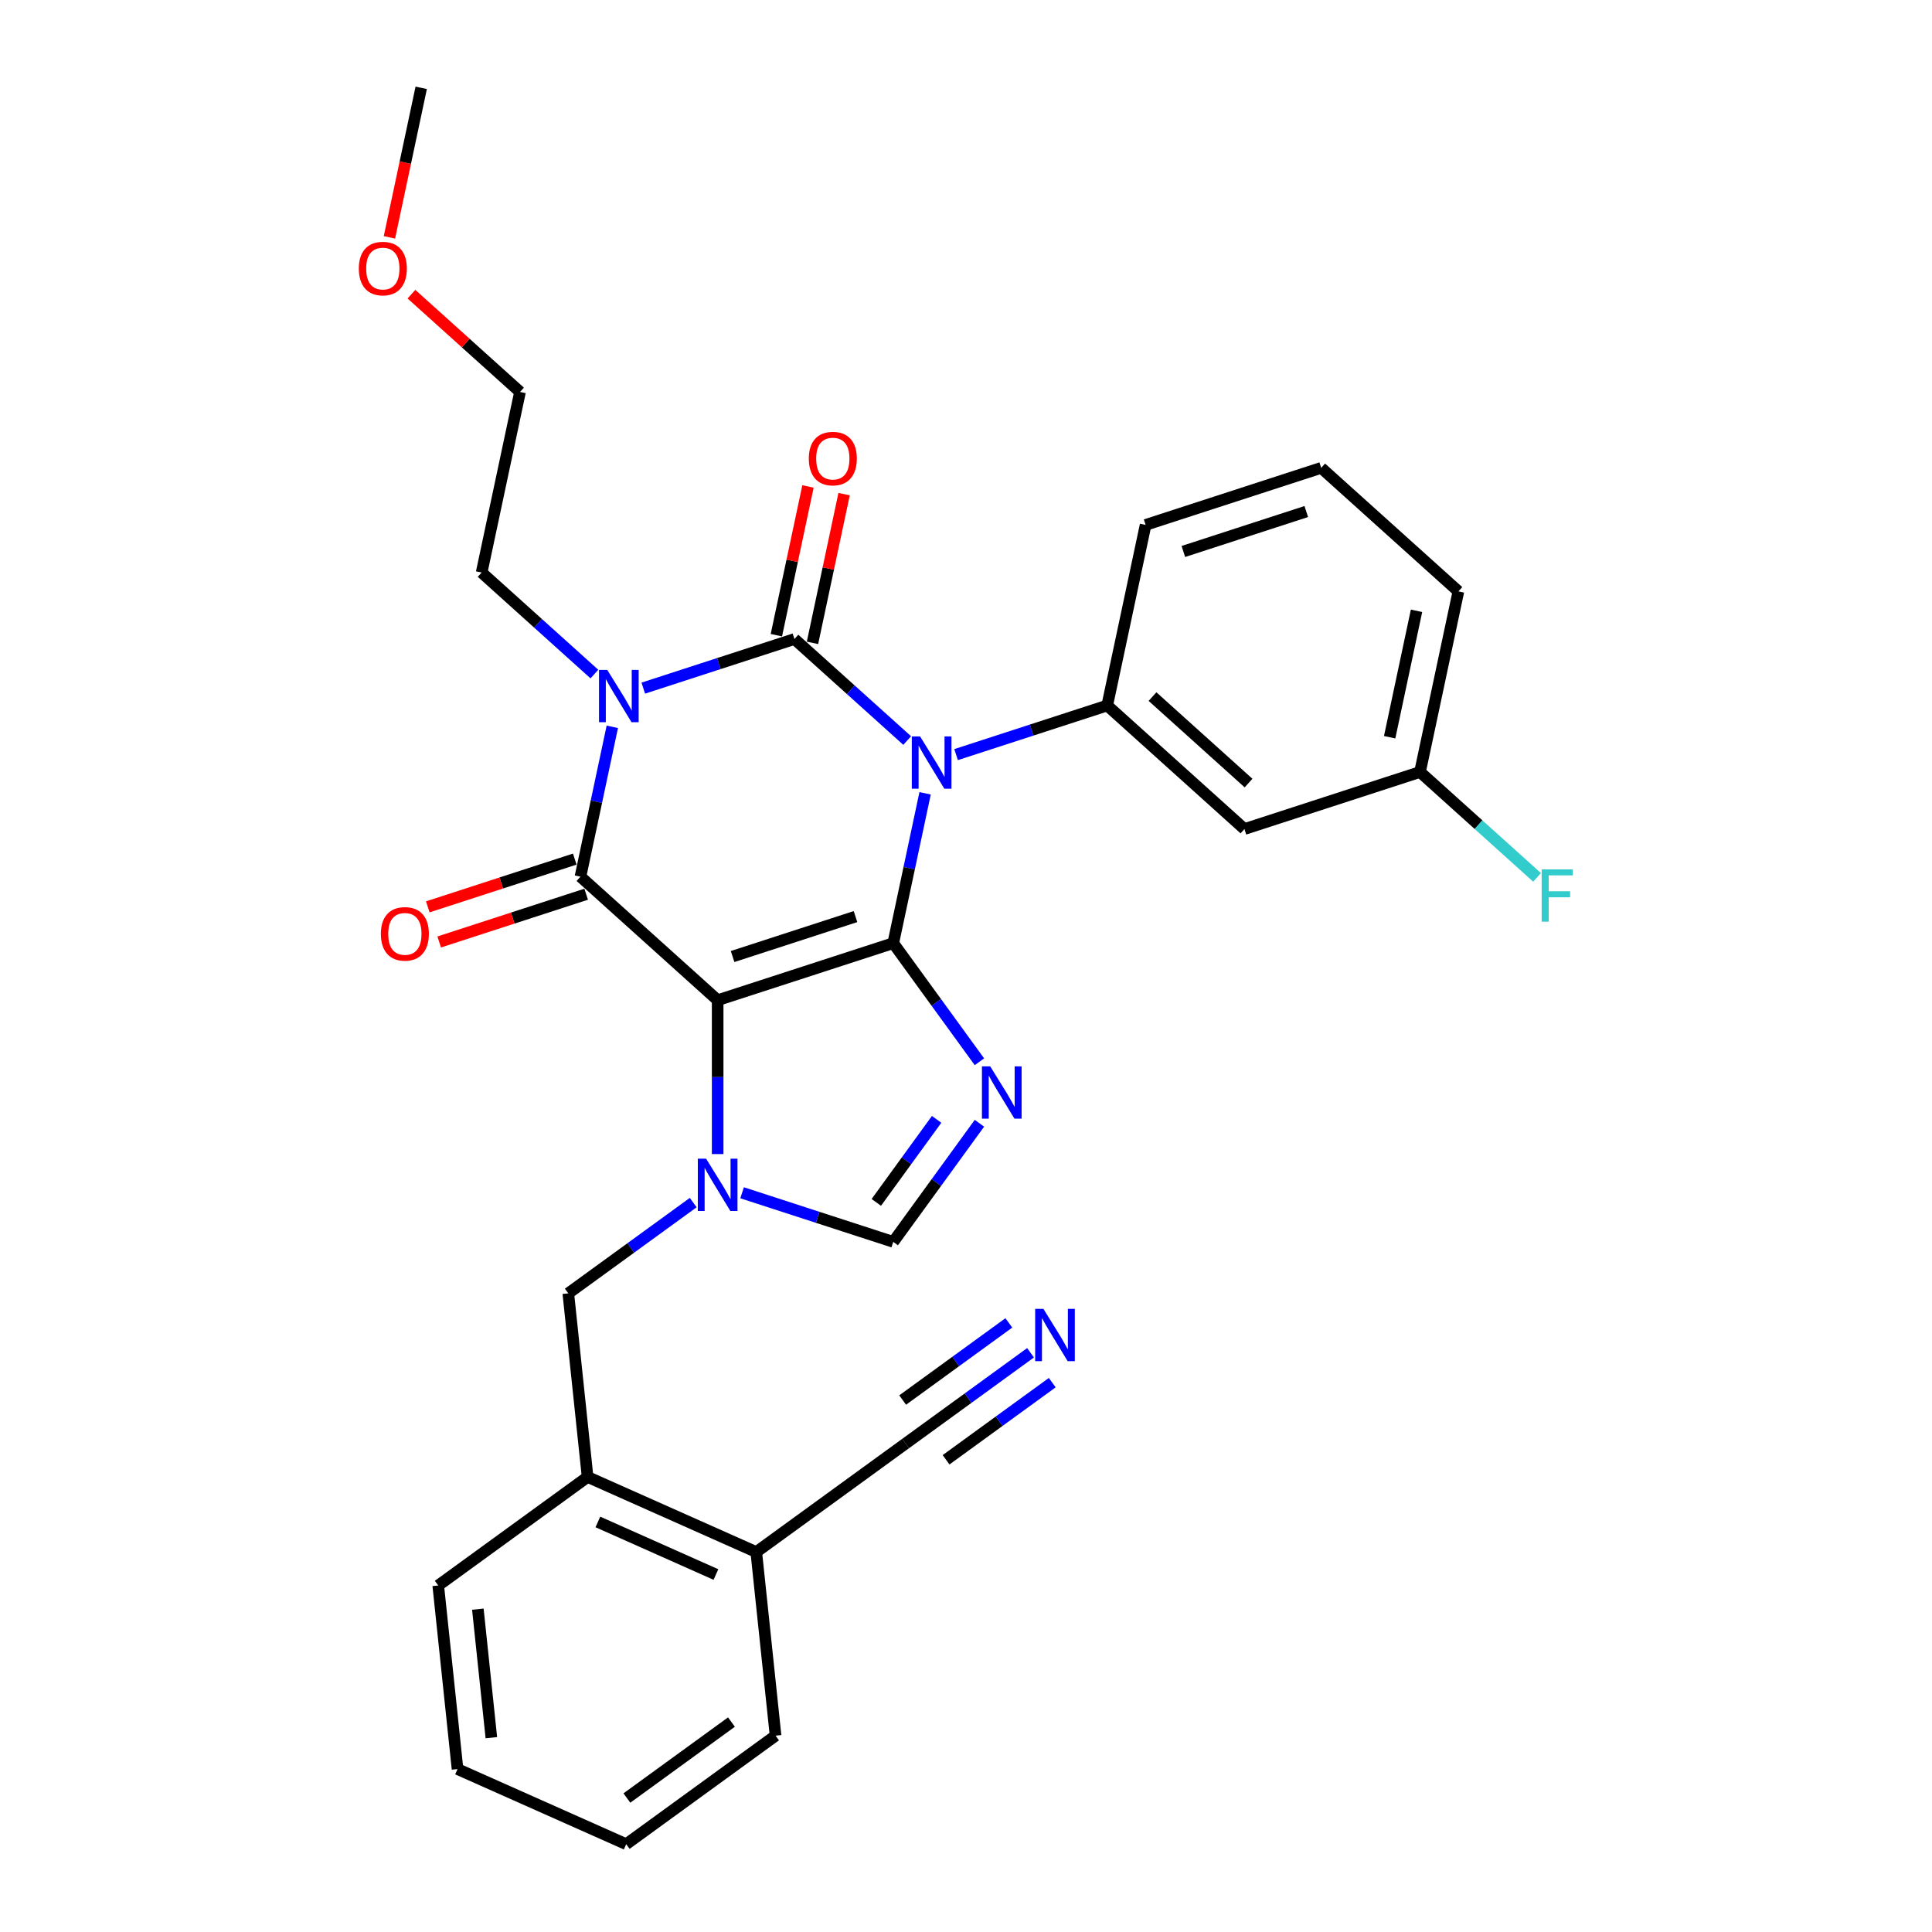 <?xml version='1.0' encoding='iso-8859-1'?>
<svg version='1.1' baseProfile='full'
              xmlns='http://www.w3.org/2000/svg'
                      xmlns:rdkit='http://www.rdkit.org/xml'
                      xmlns:xlink='http://www.w3.org/1999/xlink'
                  xml:space='preserve'
width='1000px' height='1000px' viewBox='0 0 1000 1000'>
<!-- END OF HEADER -->
<rect style='opacity:1.0;fill:#FFFFFF;stroke:none' width='1000' height='1000' x='0' y='0'> </rect>
<path class='bond-0' d='M 332.966,356.175 L 372.082,343.466' style='fill:none;fill-rule:evenodd;stroke:#0000FF;stroke-width:6px;stroke-linecap:butt;stroke-linejoin:miter;stroke-opacity:1' />
<path class='bond-0' d='M 372.082,343.466 L 411.198,330.756' style='fill:none;fill-rule:evenodd;stroke:#000000;stroke-width:6px;stroke-linecap:butt;stroke-linejoin:miter;stroke-opacity:1' />
<path class='bond-1' d='M 316.93,376.207 L 308.688,414.983' style='fill:none;fill-rule:evenodd;stroke:#0000FF;stroke-width:6px;stroke-linecap:butt;stroke-linejoin:miter;stroke-opacity:1' />
<path class='bond-1' d='M 308.688,414.983 L 300.445,453.759' style='fill:none;fill-rule:evenodd;stroke:#000000;stroke-width:6px;stroke-linecap:butt;stroke-linejoin:miter;stroke-opacity:1' />
<path class='bond-2' d='M 307.661,348.894 L 278.48,322.619' style='fill:none;fill-rule:evenodd;stroke:#0000FF;stroke-width:6px;stroke-linecap:butt;stroke-linejoin:miter;stroke-opacity:1' />
<path class='bond-2' d='M 278.48,322.619 L 249.298,296.343' style='fill:none;fill-rule:evenodd;stroke:#000000;stroke-width:6px;stroke-linecap:butt;stroke-linejoin:miter;stroke-opacity:1' />
<path class='bond-3' d='M 411.198,330.756 L 440.38,357.031' style='fill:none;fill-rule:evenodd;stroke:#000000;stroke-width:6px;stroke-linecap:butt;stroke-linejoin:miter;stroke-opacity:1' />
<path class='bond-3' d='M 440.38,357.031 L 469.561,383.307' style='fill:none;fill-rule:evenodd;stroke:#0000FF;stroke-width:6px;stroke-linecap:butt;stroke-linejoin:miter;stroke-opacity:1' />
<path class='bond-4' d='M 420.545,332.743 L 428.726,294.253' style='fill:none;fill-rule:evenodd;stroke:#000000;stroke-width:6px;stroke-linecap:butt;stroke-linejoin:miter;stroke-opacity:1' />
<path class='bond-4' d='M 428.726,294.253 L 436.907,255.764' style='fill:none;fill-rule:evenodd;stroke:#FF0000;stroke-width:6px;stroke-linecap:butt;stroke-linejoin:miter;stroke-opacity:1' />
<path class='bond-4' d='M 401.85,328.769 L 410.032,290.28' style='fill:none;fill-rule:evenodd;stroke:#000000;stroke-width:6px;stroke-linecap:butt;stroke-linejoin:miter;stroke-opacity:1' />
<path class='bond-4' d='M 410.032,290.28 L 418.213,251.79' style='fill:none;fill-rule:evenodd;stroke:#FF0000;stroke-width:6px;stroke-linecap:butt;stroke-linejoin:miter;stroke-opacity:1' />
<path class='bond-5' d='M 494.866,390.588 L 533.982,377.879' style='fill:none;fill-rule:evenodd;stroke:#0000FF;stroke-width:6px;stroke-linecap:butt;stroke-linejoin:miter;stroke-opacity:1' />
<path class='bond-5' d='M 533.982,377.879 L 573.098,365.169' style='fill:none;fill-rule:evenodd;stroke:#000000;stroke-width:6px;stroke-linecap:butt;stroke-linejoin:miter;stroke-opacity:1' />
<path class='bond-6' d='M 478.83,410.619 L 470.587,449.396' style='fill:none;fill-rule:evenodd;stroke:#0000FF;stroke-width:6px;stroke-linecap:butt;stroke-linejoin:miter;stroke-opacity:1' />
<path class='bond-6' d='M 470.587,449.396 L 462.345,488.172' style='fill:none;fill-rule:evenodd;stroke:#000000;stroke-width:6px;stroke-linecap:butt;stroke-linejoin:miter;stroke-opacity:1' />
<path class='bond-7' d='M 300.445,453.759 L 371.461,517.702' style='fill:none;fill-rule:evenodd;stroke:#000000;stroke-width:6px;stroke-linecap:butt;stroke-linejoin:miter;stroke-opacity:1' />
<path class='bond-8' d='M 297.492,444.671 L 259.456,457.029' style='fill:none;fill-rule:evenodd;stroke:#000000;stroke-width:6px;stroke-linecap:butt;stroke-linejoin:miter;stroke-opacity:1' />
<path class='bond-8' d='M 259.456,457.029 L 221.42,469.388' style='fill:none;fill-rule:evenodd;stroke:#FF0000;stroke-width:6px;stroke-linecap:butt;stroke-linejoin:miter;stroke-opacity:1' />
<path class='bond-8' d='M 303.398,462.847 L 265.362,475.206' style='fill:none;fill-rule:evenodd;stroke:#000000;stroke-width:6px;stroke-linecap:butt;stroke-linejoin:miter;stroke-opacity:1' />
<path class='bond-8' d='M 265.362,475.206 L 227.326,487.565' style='fill:none;fill-rule:evenodd;stroke:#FF0000;stroke-width:6px;stroke-linecap:butt;stroke-linejoin:miter;stroke-opacity:1' />
<path class='bond-9' d='M 401.428,898.376 L 324.117,954.545' style='fill:none;fill-rule:evenodd;stroke:#000000;stroke-width:6px;stroke-linecap:butt;stroke-linejoin:miter;stroke-opacity:1' />
<path class='bond-9' d='M 378.597,891.339 L 324.48,930.658' style='fill:none;fill-rule:evenodd;stroke:#000000;stroke-width:6px;stroke-linecap:butt;stroke-linejoin:miter;stroke-opacity:1' />
<path class='bond-10' d='M 401.428,898.376 L 391.439,803.338' style='fill:none;fill-rule:evenodd;stroke:#000000;stroke-width:6px;stroke-linecap:butt;stroke-linejoin:miter;stroke-opacity:1' />
<path class='bond-11' d='M 371.461,517.702 L 462.345,488.172' style='fill:none;fill-rule:evenodd;stroke:#000000;stroke-width:6px;stroke-linecap:butt;stroke-linejoin:miter;stroke-opacity:1' />
<path class='bond-11' d='M 379.188,495.096 L 442.807,474.425' style='fill:none;fill-rule:evenodd;stroke:#000000;stroke-width:6px;stroke-linecap:butt;stroke-linejoin:miter;stroke-opacity:1' />
<path class='bond-12' d='M 371.461,517.702 L 371.461,557.522' style='fill:none;fill-rule:evenodd;stroke:#000000;stroke-width:6px;stroke-linecap:butt;stroke-linejoin:miter;stroke-opacity:1' />
<path class='bond-12' d='M 371.461,557.522 L 371.461,597.343' style='fill:none;fill-rule:evenodd;stroke:#0000FF;stroke-width:6px;stroke-linecap:butt;stroke-linejoin:miter;stroke-opacity:1' />
<path class='bond-13' d='M 462.345,488.172 L 484.647,518.867' style='fill:none;fill-rule:evenodd;stroke:#000000;stroke-width:6px;stroke-linecap:butt;stroke-linejoin:miter;stroke-opacity:1' />
<path class='bond-13' d='M 484.647,518.867 L 506.948,549.562' style='fill:none;fill-rule:evenodd;stroke:#0000FF;stroke-width:6px;stroke-linecap:butt;stroke-linejoin:miter;stroke-opacity:1' />
<path class='bond-14' d='M 506.948,581.403 L 484.647,612.098' style='fill:none;fill-rule:evenodd;stroke:#0000FF;stroke-width:6px;stroke-linecap:butt;stroke-linejoin:miter;stroke-opacity:1' />
<path class='bond-14' d='M 484.647,612.098 L 462.345,642.793' style='fill:none;fill-rule:evenodd;stroke:#000000;stroke-width:6px;stroke-linecap:butt;stroke-linejoin:miter;stroke-opacity:1' />
<path class='bond-14' d='M 484.795,579.378 L 469.184,600.864' style='fill:none;fill-rule:evenodd;stroke:#0000FF;stroke-width:6px;stroke-linecap:butt;stroke-linejoin:miter;stroke-opacity:1' />
<path class='bond-14' d='M 469.184,600.864 L 453.574,622.351' style='fill:none;fill-rule:evenodd;stroke:#000000;stroke-width:6px;stroke-linecap:butt;stroke-linejoin:miter;stroke-opacity:1' />
<path class='bond-15' d='M 462.345,642.793 L 423.229,630.084' style='fill:none;fill-rule:evenodd;stroke:#000000;stroke-width:6px;stroke-linecap:butt;stroke-linejoin:miter;stroke-opacity:1' />
<path class='bond-15' d='M 423.229,630.084 L 384.114,617.374' style='fill:none;fill-rule:evenodd;stroke:#0000FF;stroke-width:6px;stroke-linecap:butt;stroke-linejoin:miter;stroke-opacity:1' />
<path class='bond-16' d='M 358.809,622.455 L 326.48,645.944' style='fill:none;fill-rule:evenodd;stroke:#0000FF;stroke-width:6px;stroke-linecap:butt;stroke-linejoin:miter;stroke-opacity:1' />
<path class='bond-16' d='M 326.48,645.944 L 294.151,669.433' style='fill:none;fill-rule:evenodd;stroke:#000000;stroke-width:6px;stroke-linecap:butt;stroke-linejoin:miter;stroke-opacity:1' />
<path class='bond-17' d='M 324.117,954.545 L 236.818,915.677' style='fill:none;fill-rule:evenodd;stroke:#000000;stroke-width:6px;stroke-linecap:butt;stroke-linejoin:miter;stroke-opacity:1' />
<path class='bond-18' d='M 236.818,915.677 L 226.829,820.64' style='fill:none;fill-rule:evenodd;stroke:#000000;stroke-width:6px;stroke-linecap:butt;stroke-linejoin:miter;stroke-opacity:1' />
<path class='bond-18' d='M 254.327,899.424 L 247.335,832.897' style='fill:none;fill-rule:evenodd;stroke:#000000;stroke-width:6px;stroke-linecap:butt;stroke-linejoin:miter;stroke-opacity:1' />
<path class='bond-19' d='M 269.166,202.87 L 249.298,296.343' style='fill:none;fill-rule:evenodd;stroke:#000000;stroke-width:6px;stroke-linecap:butt;stroke-linejoin:miter;stroke-opacity:1' />
<path class='bond-20' d='M 269.166,202.87 L 241.064,177.567' style='fill:none;fill-rule:evenodd;stroke:#000000;stroke-width:6px;stroke-linecap:butt;stroke-linejoin:miter;stroke-opacity:1' />
<path class='bond-20' d='M 241.064,177.567 L 212.962,152.264' style='fill:none;fill-rule:evenodd;stroke:#FF0000;stroke-width:6px;stroke-linecap:butt;stroke-linejoin:miter;stroke-opacity:1' />
<path class='bond-21' d='M 644.113,429.112 L 573.098,365.169' style='fill:none;fill-rule:evenodd;stroke:#000000;stroke-width:6px;stroke-linecap:butt;stroke-linejoin:miter;stroke-opacity:1' />
<path class='bond-21' d='M 646.25,405.317 L 596.539,360.557' style='fill:none;fill-rule:evenodd;stroke:#000000;stroke-width:6px;stroke-linecap:butt;stroke-linejoin:miter;stroke-opacity:1' />
<path class='bond-22' d='M 644.113,429.112 L 734.997,399.582' style='fill:none;fill-rule:evenodd;stroke:#000000;stroke-width:6px;stroke-linecap:butt;stroke-linejoin:miter;stroke-opacity:1' />
<path class='bond-23' d='M 573.098,365.169 L 592.966,271.696' style='fill:none;fill-rule:evenodd;stroke:#000000;stroke-width:6px;stroke-linecap:butt;stroke-linejoin:miter;stroke-opacity:1' />
<path class='bond-24' d='M 734.997,399.582 L 765.288,426.855' style='fill:none;fill-rule:evenodd;stroke:#000000;stroke-width:6px;stroke-linecap:butt;stroke-linejoin:miter;stroke-opacity:1' />
<path class='bond-24' d='M 765.288,426.855 L 795.578,454.129' style='fill:none;fill-rule:evenodd;stroke:#33CCCC;stroke-width:6px;stroke-linecap:butt;stroke-linejoin:miter;stroke-opacity:1' />
<path class='bond-25' d='M 734.997,399.582 L 754.866,306.109' style='fill:none;fill-rule:evenodd;stroke:#000000;stroke-width:6px;stroke-linecap:butt;stroke-linejoin:miter;stroke-opacity:1' />
<path class='bond-25' d='M 719.283,381.587 L 733.191,316.156' style='fill:none;fill-rule:evenodd;stroke:#000000;stroke-width:6px;stroke-linecap:butt;stroke-linejoin:miter;stroke-opacity:1' />
<path class='bond-26' d='M 683.85,242.166 L 592.966,271.696' style='fill:none;fill-rule:evenodd;stroke:#000000;stroke-width:6px;stroke-linecap:butt;stroke-linejoin:miter;stroke-opacity:1' />
<path class='bond-26' d='M 676.123,264.772 L 612.504,285.443' style='fill:none;fill-rule:evenodd;stroke:#000000;stroke-width:6px;stroke-linecap:butt;stroke-linejoin:miter;stroke-opacity:1' />
<path class='bond-27' d='M 683.85,242.166 L 754.866,306.109' style='fill:none;fill-rule:evenodd;stroke:#000000;stroke-width:6px;stroke-linecap:butt;stroke-linejoin:miter;stroke-opacity:1' />
<path class='bond-28' d='M 201.567,122.854 L 209.793,84.154' style='fill:none;fill-rule:evenodd;stroke:#FF0000;stroke-width:6px;stroke-linecap:butt;stroke-linejoin:miter;stroke-opacity:1' />
<path class='bond-28' d='M 209.793,84.154 L 218.019,45.455' style='fill:none;fill-rule:evenodd;stroke:#000000;stroke-width:6px;stroke-linecap:butt;stroke-linejoin:miter;stroke-opacity:1' />
<path class='bond-29' d='M 226.829,820.64 L 304.139,764.47' style='fill:none;fill-rule:evenodd;stroke:#000000;stroke-width:6px;stroke-linecap:butt;stroke-linejoin:miter;stroke-opacity:1' />
<path class='bond-30' d='M 304.139,764.47 L 391.439,803.338' style='fill:none;fill-rule:evenodd;stroke:#000000;stroke-width:6px;stroke-linecap:butt;stroke-linejoin:miter;stroke-opacity:1' />
<path class='bond-30' d='M 309.461,787.76 L 370.57,814.968' style='fill:none;fill-rule:evenodd;stroke:#000000;stroke-width:6px;stroke-linecap:butt;stroke-linejoin:miter;stroke-opacity:1' />
<path class='bond-31' d='M 304.139,764.47 L 294.151,669.433' style='fill:none;fill-rule:evenodd;stroke:#000000;stroke-width:6px;stroke-linecap:butt;stroke-linejoin:miter;stroke-opacity:1' />
<path class='bond-32' d='M 391.439,803.338 L 468.75,747.169' style='fill:none;fill-rule:evenodd;stroke:#000000;stroke-width:6px;stroke-linecap:butt;stroke-linejoin:miter;stroke-opacity:1' />
<path class='bond-33' d='M 468.75,747.169 L 501.079,723.68' style='fill:none;fill-rule:evenodd;stroke:#000000;stroke-width:6px;stroke-linecap:butt;stroke-linejoin:miter;stroke-opacity:1' />
<path class='bond-33' d='M 501.079,723.68 L 533.408,700.192' style='fill:none;fill-rule:evenodd;stroke:#0000FF;stroke-width:6px;stroke-linecap:butt;stroke-linejoin:miter;stroke-opacity:1' />
<path class='bond-33' d='M 489.682,755.585 L 517.162,735.619' style='fill:none;fill-rule:evenodd;stroke:#000000;stroke-width:6px;stroke-linecap:butt;stroke-linejoin:miter;stroke-opacity:1' />
<path class='bond-33' d='M 517.162,735.619 L 544.642,715.654' style='fill:none;fill-rule:evenodd;stroke:#0000FF;stroke-width:6px;stroke-linecap:butt;stroke-linejoin:miter;stroke-opacity:1' />
<path class='bond-33' d='M 467.214,724.66 L 494.694,704.695' style='fill:none;fill-rule:evenodd;stroke:#000000;stroke-width:6px;stroke-linecap:butt;stroke-linejoin:miter;stroke-opacity:1' />
<path class='bond-33' d='M 494.694,704.695 L 522.174,684.73' style='fill:none;fill-rule:evenodd;stroke:#0000FF;stroke-width:6px;stroke-linecap:butt;stroke-linejoin:miter;stroke-opacity:1' />
<path  class='atom-0' d='M 314.332 346.755
L 323.2 361.089
Q 324.079 362.503, 325.493 365.064
Q 326.907 367.625, 326.984 367.778
L 326.984 346.755
L 330.577 346.755
L 330.577 373.818
L 326.869 373.818
L 317.351 358.146
Q 316.243 356.311, 315.058 354.208
Q 313.911 352.106, 313.567 351.456
L 313.567 373.818
L 310.05 373.818
L 310.05 346.755
L 314.332 346.755
' fill='#0000FF'/>
<path  class='atom-2' d='M 476.231 381.168
L 485.099 395.502
Q 485.979 396.916, 487.393 399.477
Q 488.807 402.038, 488.884 402.191
L 488.884 381.168
L 492.477 381.168
L 492.477 408.23
L 488.769 408.23
L 479.251 392.558
Q 478.143 390.724, 476.958 388.621
Q 475.811 386.519, 475.467 385.869
L 475.467 408.23
L 471.95 408.23
L 471.95 381.168
L 476.231 381.168
' fill='#0000FF'/>
<path  class='atom-4' d='M 197.138 483.366
Q 197.138 476.867, 200.349 473.236
Q 203.56 469.605, 209.561 469.605
Q 215.563 469.605, 218.773 473.236
Q 221.984 476.867, 221.984 483.366
Q 221.984 489.94, 218.735 493.686
Q 215.486 497.394, 209.561 497.394
Q 203.598 497.394, 200.349 493.686
Q 197.138 489.978, 197.138 483.366
M 209.561 494.336
Q 213.69 494.336, 215.907 491.584
Q 218.162 488.793, 218.162 483.366
Q 218.162 478.052, 215.907 475.377
Q 213.69 472.663, 209.561 472.663
Q 205.433 472.663, 203.178 475.338
Q 200.961 478.014, 200.961 483.366
Q 200.961 488.832, 203.178 491.584
Q 205.433 494.336, 209.561 494.336
' fill='#FF0000'/>
<path  class='atom-5' d='M 418.643 237.36
Q 418.643 230.861, 421.854 227.23
Q 425.065 223.599, 431.066 223.599
Q 437.067 223.599, 440.278 227.23
Q 443.489 230.861, 443.489 237.36
Q 443.489 243.934, 440.24 247.68
Q 436.991 251.388, 431.066 251.388
Q 425.103 251.388, 421.854 247.68
Q 418.643 243.972, 418.643 237.36
M 431.066 248.33
Q 435.194 248.33, 437.411 245.578
Q 439.667 242.788, 439.667 237.36
Q 439.667 232.046, 437.411 229.371
Q 435.194 226.657, 431.066 226.657
Q 426.938 226.657, 424.683 229.333
Q 422.466 232.008, 422.466 237.36
Q 422.466 242.826, 424.683 245.578
Q 426.938 248.33, 431.066 248.33
' fill='#FF0000'/>
<path  class='atom-9' d='M 512.533 551.951
L 521.401 566.285
Q 522.28 567.7, 523.694 570.261
Q 525.108 572.822, 525.185 572.974
L 525.185 551.951
L 528.778 551.951
L 528.778 579.014
L 525.07 579.014
L 515.552 563.342
Q 514.444 561.507, 513.259 559.405
Q 512.112 557.302, 511.768 556.653
L 511.768 579.014
L 508.251 579.014
L 508.251 551.951
L 512.533 551.951
' fill='#0000FF'/>
<path  class='atom-11' d='M 365.479 599.732
L 374.347 614.066
Q 375.226 615.48, 376.641 618.041
Q 378.055 620.602, 378.131 620.755
L 378.131 599.732
L 381.724 599.732
L 381.724 626.795
L 378.017 626.795
L 368.499 611.122
Q 367.39 609.288, 366.205 607.185
Q 365.059 605.083, 364.715 604.433
L 364.715 626.795
L 361.198 626.795
L 361.198 599.732
L 365.479 599.732
' fill='#0000FF'/>
<path  class='atom-19' d='M 797.967 449.993
L 814.059 449.993
L 814.059 453.089
L 801.598 453.089
L 801.598 461.308
L 812.683 461.308
L 812.683 464.442
L 801.598 464.442
L 801.598 477.056
L 797.967 477.056
L 797.967 449.993
' fill='#33CCCC'/>
<path  class='atom-23' d='M 185.728 139.004
Q 185.728 132.506, 188.938 128.874
Q 192.149 125.243, 198.15 125.243
Q 204.152 125.243, 207.363 128.874
Q 210.573 132.506, 210.573 139.004
Q 210.573 145.579, 207.324 149.325
Q 204.075 153.032, 198.15 153.032
Q 192.187 153.032, 188.938 149.325
Q 185.728 145.617, 185.728 139.004
M 198.15 149.974
Q 202.279 149.974, 204.496 147.222
Q 206.751 144.432, 206.751 139.004
Q 206.751 133.691, 204.496 131.015
Q 202.279 128.301, 198.15 128.301
Q 194.022 128.301, 191.767 130.977
Q 189.55 133.652, 189.55 139.004
Q 189.55 144.47, 191.767 147.222
Q 194.022 149.974, 198.15 149.974
' fill='#FF0000'/>
<path  class='atom-30' d='M 540.078 677.468
L 548.946 691.802
Q 549.825 693.217, 551.24 695.778
Q 552.654 698.339, 552.73 698.492
L 552.73 677.468
L 556.323 677.468
L 556.323 704.531
L 552.616 704.531
L 543.098 688.859
Q 541.989 687.024, 540.804 684.922
Q 539.658 682.819, 539.313 682.17
L 539.313 704.531
L 535.797 704.531
L 535.797 677.468
L 540.078 677.468
' fill='#0000FF'/>
</svg>
